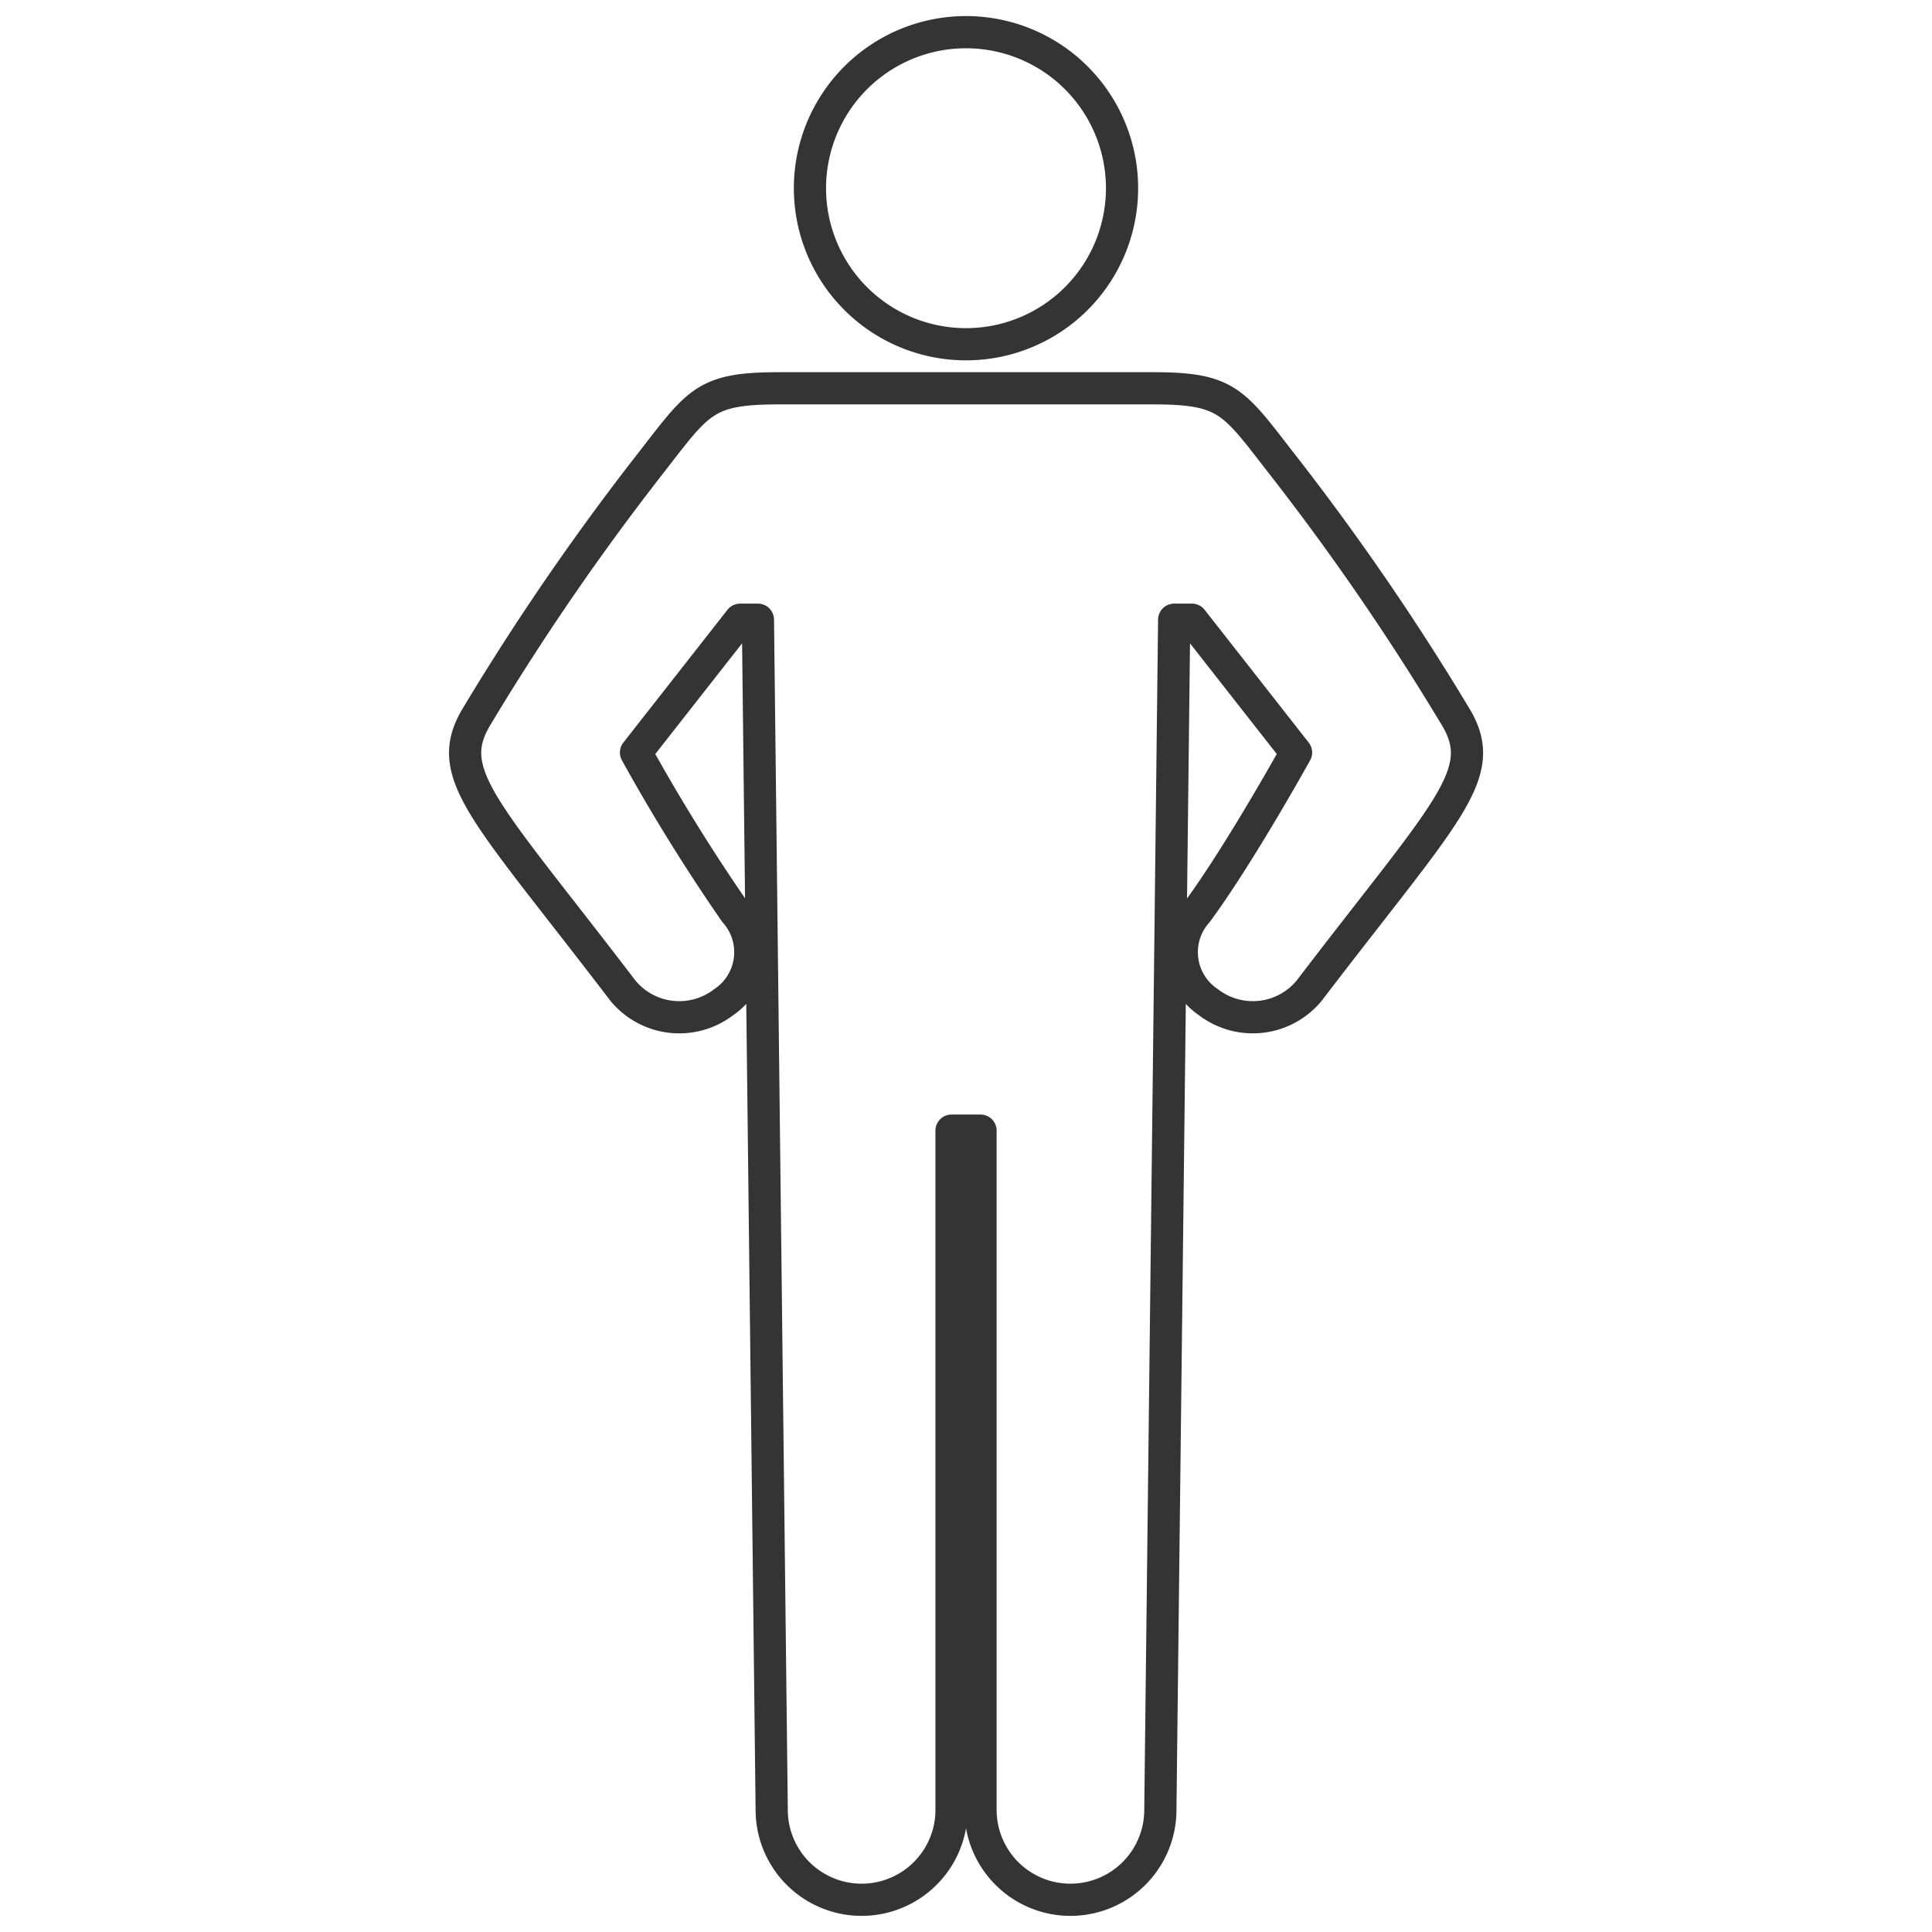 <svg xmlns="http://www.w3.org/2000/svg" xmlns:xlink="http://www.w3.org/1999/xlink" width="60" height="60" viewBox="0 0 60 60">
  <defs>
    <clipPath id="clip-path">
      <rect id="長方形_882" data-name="長方形 882" width="60" height="60" fill="none"/>
    </clipPath>
  </defs>
  <g id="グループ_1521" data-name="グループ 1521" clip-path="url(#clip-path)">
    <path id="パス_33365" data-name="パス 33365" d="M30,10.691a4.846,4.846,0,1,0-4.846-4.845A4.846,4.846,0,0,0,30,10.691Z" fill="none" stroke="#343434" stroke-linecap="round" stroke-linejoin="round" stroke-width="1"/>
    <path id="パス_33366" data-name="パス 33366" d="M45.19,22.237a78.106,78.106,0,0,0-5.3-7.73c-1.581-2.022-1.723-2.448-4.071-2.448H24.182c-2.348,0-2.49.426-4.07,2.448a78.131,78.131,0,0,0-5.3,7.73c-1.1,1.8.237,2.9,4.528,8.522a2.265,2.265,0,0,0,3.13.368,1.873,1.873,0,0,0,.353-2.807,58.245,58.245,0,0,1-3.071-4.95l3.234-4.124h.552l.428,36.961a2.792,2.792,0,1,0,5.585,0V35.113h.9V56.207a2.792,2.792,0,1,0,5.585,0l.429-36.961h.552L40.25,23.37s-1.73,3.126-3.07,4.95a1.873,1.873,0,0,0,.352,2.807,2.267,2.267,0,0,0,3.131-.368C44.953,25.136,46.294,24.034,45.19,22.237Z" fill="none" stroke="#343434" stroke-linecap="round" stroke-linejoin="round" stroke-width="1"/>
  </g>
</svg>
